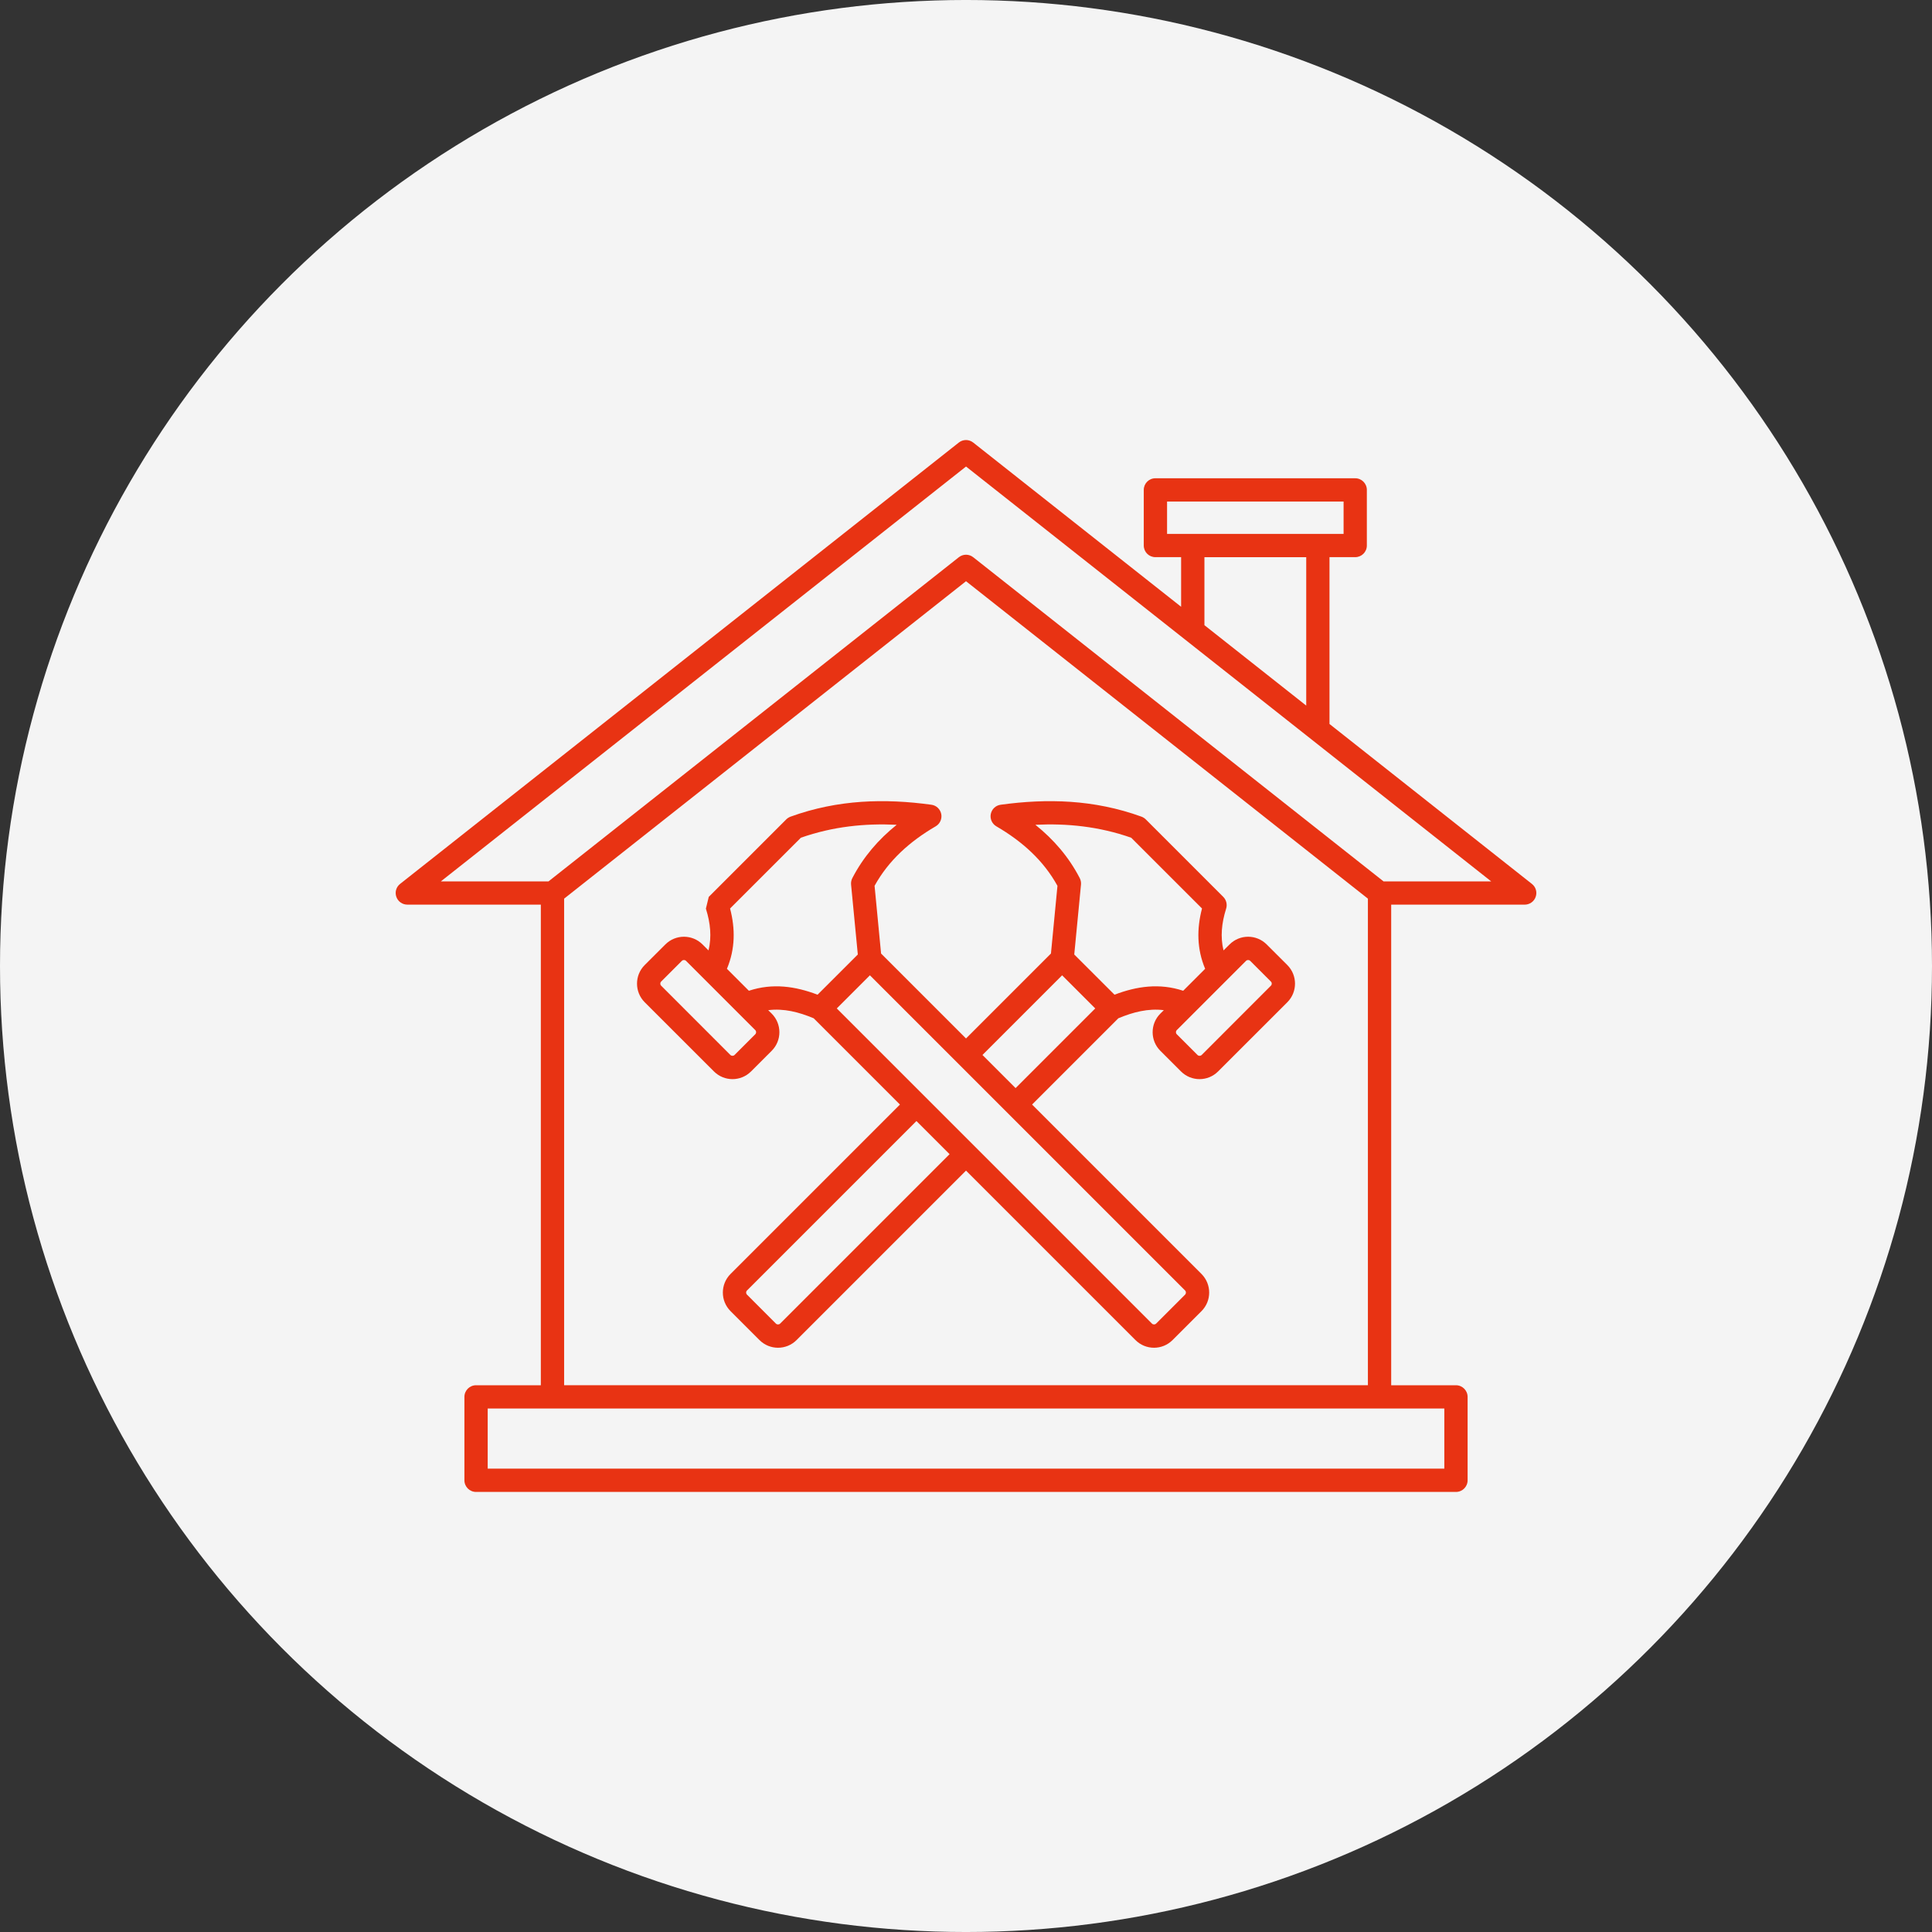 <?xml version="1.0" encoding="UTF-8"?>
<svg width="1200pt" height="1200pt" version="1.1" viewBox="0 0 1200 1200" xmlns="http://www.w3.org/2000/svg">
 <rect x="0" y="0" width="1200" height="1200" fill="#333333" stroke="none"/>
 <path d="m1200 600c0 214.36-114.36 412.44-300 519.62-185.64 107.18-414.36 107.18-600 0-185.64-107.18-300-305.26-300-519.62s114.36-412.44 300-519.62c185.64-107.18 414.36-107.18 600 0 185.64 107.18 300 305.26 300 519.62" fill="#f4f4f4"/>
 <path d="m335.92 561.89v298.51h-40.234c-3.984 0-7.231 3.246-7.231 7.231v51.809c0 3.984 3.246 7.231 7.231 7.231h608.64c3.984 0 7.231-3.246 7.231-7.231v-51.809c0-3.984-3.246-7.231-7.231-7.231h-40.234v-298.51h82.926c3.07 0 5.844-1.949 6.82-4.84 1.035-2.922 0.09-6.141-2.332-8.031l-125.73-99.34v-103.62h15.969c3.984 0 7.231-3.219 7.231-7.231v-34.539c0-3.984-3.246-7.231-7.231-7.231h-124.1c-4.016 0-7.231 3.246-7.231 7.231v34.539c0 4.016 3.219 7.231 7.231 7.231h15.969v30.82l-129.12-101.99c-2.629-2.098-6.348-2.098-8.973 0l-347.01 274.12c-2.422 1.891-3.367 5.106-2.332 8.031 1.004 2.894 3.75 4.84 6.82 4.84zm561.18 312.97v37.344h-594.18v-37.344zm-47.469-14.465v-302.23l-249.62-197.16c-33.977 26.832-249.62 197.16-249.62 197.16v302.23zm-196.87-268.13-52.754 52.754-52.754-52.754-4.043-42.066c8.648-15.703 21.844-27.57 37.961-36.957 2.656-1.566 4.043-4.606 3.453-7.644-0.621-3.039-3.07-5.344-6.109-5.758-28.871-3.957-57.949-3.305-87.527 7.41-0.973 0.383-1.891 0.945-2.629 1.684l-48.148 48.148s-1.77 7.293-1.77 7.293l0.09 0.297c2.688 8.621 3.602 17.211 1.535 25.652l-3.719-3.719c-6.375-6.375-16.707-6.375-23.086 0l-12.84 12.812c-6.348 6.375-6.348 16.707 0 23.086l43.012 42.98c6.375 6.375 16.68 6.375 23.055 0l12.84-12.84c6.348-6.348 6.348-16.68 0-23.055l-2.184-2.156c9.711-1.211 19.039 1.18 28.25 5.047l53.578 53.578-105.24 105.24c-6.348 6.375-6.348 16.707 0 23.055l17.977 17.977c6.375 6.375 16.68 6.375 23.055 0l105.24-105.24 105.24 105.24c6.375 6.375 16.68 6.375 23.055 0l17.977-17.977c6.348-6.348 6.348-16.68 0-23.055l-105.24-105.24 53.578-53.578c9.211-3.867 18.539-6.258 28.25-5.047l-2.184 2.156c-6.348 6.375-6.348 16.707 0 23.055l12.84 12.84c6.375 6.375 16.707 6.375 23.055 0l43.012-42.98c6.348-6.375 6.348-16.707 0-23.086l-12.84-12.812c-6.375-6.375-16.68-6.375-23.055 0l-3.75 3.719c-2.066-8.441-1.152-17.031 1.535-25.652-0.207 0.648 0.031-0.09 0.09-0.297 0.797-2.566 0.148-5.371-1.77-7.293l-48.148-48.148c-0.738-0.738-1.652-1.301-2.629-1.684-29.578-10.715-58.656-11.363-87.527-7.41-3.039 0.414-5.492 2.715-6.109 5.758-0.59 3.039 0.797 6.082 3.453 7.644 16.117 9.387 29.312 21.254 37.961 36.957 0 0-3.129 32.562-4.043 42.066zm-83.543 104.03-105.24 105.24c-0.738 0.707-0.738 1.859 0 2.598 0 0 17.949 17.977 17.949 17.977 0.738 0.707 1.891 0.707 2.629 0l105.24-105.24zm-28.898-90.512-20.574 20.574 195.75 195.75c0.707 0.707 1.859 0.707 2.598 0l17.977-17.977c0.707-0.738 0.707-1.891 0-2.598zm69.902 49.477 20.574 20.574 49.477-49.477-20.574-20.574zm-199.55-43.012c-0.738-0.707-0.738-1.891 0-2.598l12.84-12.84c0.707-0.707 1.891-0.707 2.598 0l42.98 42.98c0.738 0.738 0.738 1.918 0 2.629l-12.84 12.84c-0.707 0.707-1.859 0.707-2.598 0zm320.27 27.543 42.98-42.98c0.707-0.707 1.891-0.707 2.598 0l12.84 12.84c0.738 0.707 0.738 1.891 0 2.598l-42.98 43.012c-0.738 0.707-1.891 0.707-2.598 0l-12.84-12.84c-0.738-0.707-0.738-1.891 0-2.629zm17.594-38.051-13.637 13.637c-14.762-4.871-28.871-2.805-42.656 2.449l-25.004-24.973 4.191-43.453c0.117-1.387-0.148-2.773-0.797-4.016-6.762-13.078-16.148-23.941-27.543-33.094 19.66-0.945 39.469 1.004 59.512 8.031l43.984 43.957c-3.305 12.637-3.219 25.152 1.949 37.461zm-283.39 13.637-13.637-13.637c5.164-12.309 5.254-24.828 1.949-37.461l43.984-43.957c20.043-7.027 39.852-8.973 59.512-8.031-11.395 9.152-20.754 20.016-27.543 33.094-0.648 1.238-0.914 2.629-0.797 4.016l4.191 43.453-25.004 24.973c-13.785-5.254-27.895-7.32-42.656-2.449zm394.21-67.926h66.863l-326.2-257.68c-34.832 27.543-262.82 207.59-326.2 257.68h66.863l254.85-201.33c2.629-2.098 6.348-2.098 8.973 0zm-48.031-109.19v-92.191h-63.23v42.242zm23.203-126.73v20.074h-109.64v-20.074z" fill="#e83313" fill-rule="evenodd"/>
</svg>
